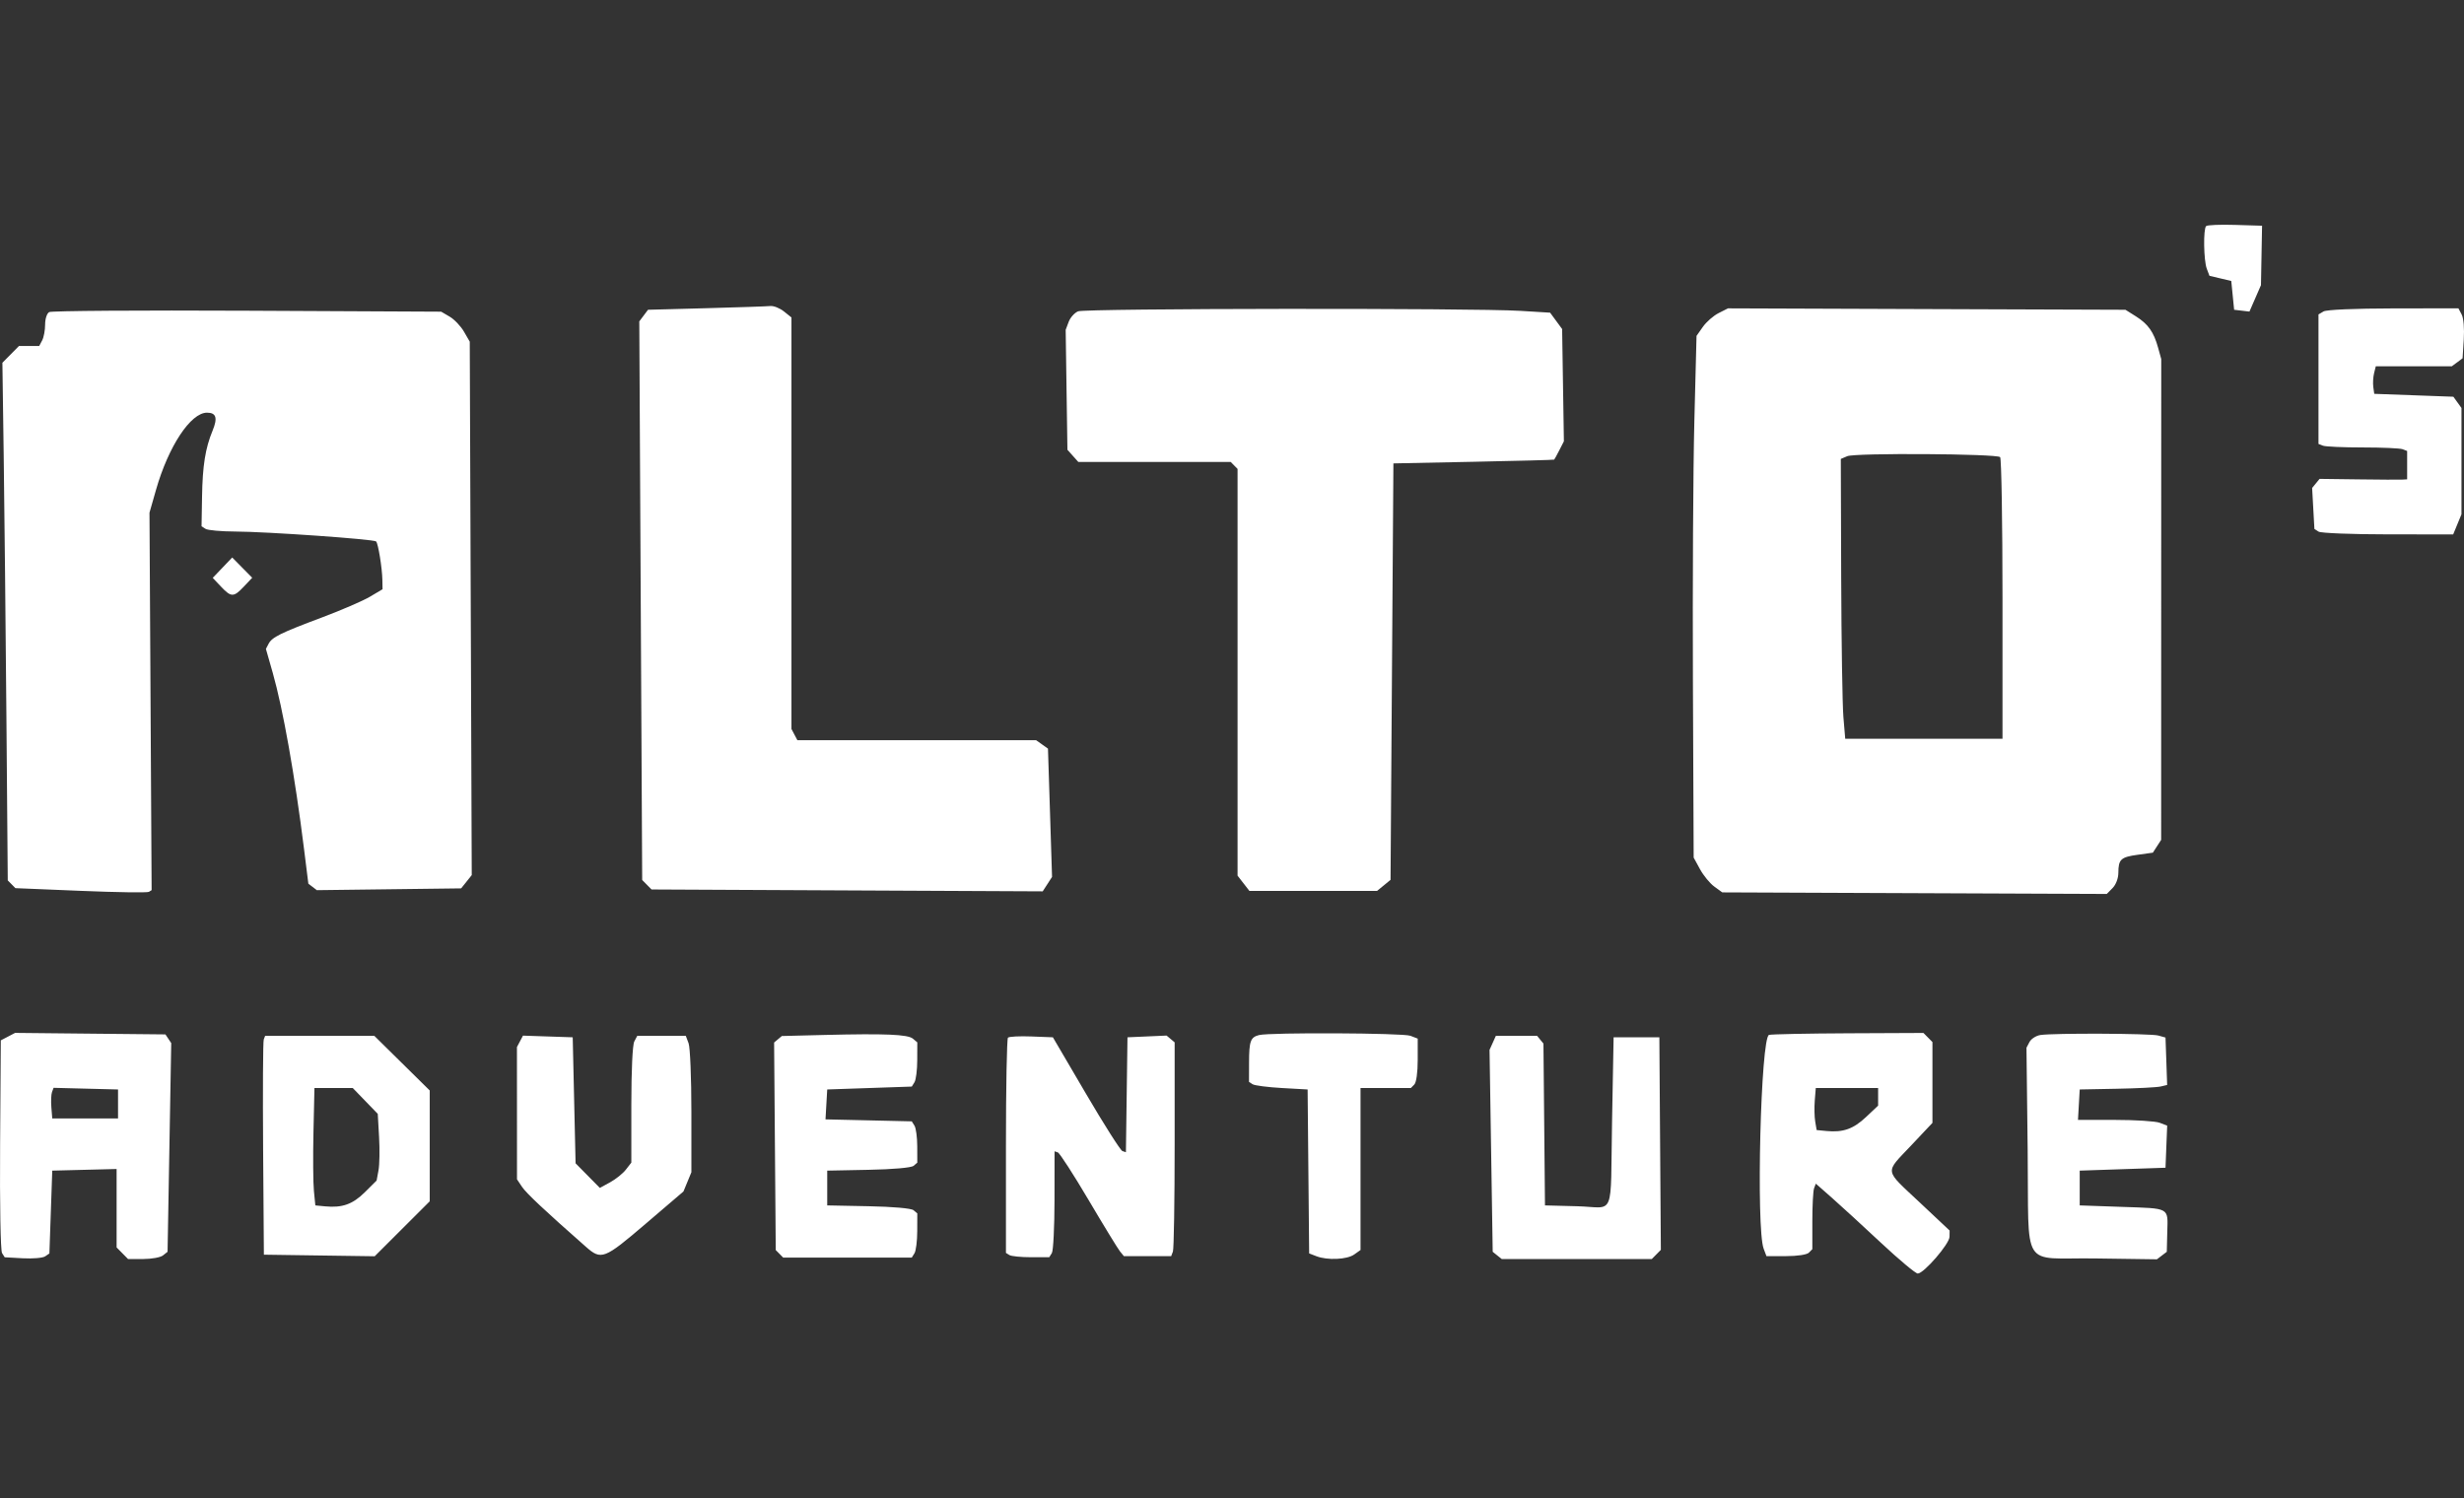 <svg width="148" height="90" viewBox="0 0 148 90" fill="none" xmlns="http://www.w3.org/2000/svg">
<rect x="0" y="0" width="148" height="90" fill="#333333" stroke="none"/>
<path fill-rule="evenodd" clip-rule="evenodd" d="M132.51 13.582C132.334 13.761 132.363 15.642 132.549 16.139L132.71 16.566L133.365 16.722L134.021 16.878L134.107 17.743L134.193 18.608L134.653 18.662L135.113 18.716L135.459 17.922L135.805 17.129L135.838 15.344L135.871 13.559L134.251 13.51C133.36 13.482 132.576 13.515 132.51 13.582ZM42.415 18.514L38.923 18.608L38.661 18.956L38.399 19.305L38.486 36.083L38.573 52.86L38.854 53.145L39.135 53.43L50.883 53.487L62.63 53.543L62.911 53.109L63.191 52.675L63.069 48.822L62.946 44.969L62.59 44.716L62.235 44.464H55.065H47.895L47.717 44.127L47.539 43.79V31.429V19.069L47.087 18.708C46.838 18.509 46.471 18.363 46.271 18.383C46.071 18.404 44.336 18.462 42.415 18.514ZM2.955 18.747C2.815 18.827 2.71 19.149 2.71 19.499C2.71 19.835 2.63 20.263 2.532 20.448L2.354 20.785H1.746H1.138L0.641 21.288L0.144 21.791L0.224 27.512C0.268 30.659 0.34 37.655 0.385 43.059L0.466 52.885L0.696 53.118L0.926 53.351L4.853 53.513C7.012 53.603 8.853 53.63 8.943 53.573L9.107 53.471L9.043 42.133L8.979 30.796L9.372 29.42C10.119 26.807 11.453 24.789 12.433 24.789C12.987 24.789 13.084 25.103 12.768 25.871C12.333 26.924 12.166 27.971 12.136 29.833L12.106 31.614L12.346 31.768C12.478 31.853 13.282 31.925 14.132 31.929C16.022 31.937 22.46 32.389 22.592 32.524C22.716 32.649 22.954 34.117 22.967 34.837L22.978 35.395L22.223 35.843C21.808 36.09 20.515 36.649 19.349 37.086C16.839 38.027 16.342 38.272 16.13 38.676L15.972 38.979L16.383 40.418C16.995 42.566 17.713 46.605 18.261 50.993L18.521 53.082L18.776 53.277L19.031 53.472L23.365 53.418L27.698 53.364L28.017 52.966L28.335 52.567L28.276 36.545L28.216 20.523L27.867 19.92C27.674 19.588 27.288 19.183 27.008 19.02L26.499 18.722L14.85 18.665C8.443 18.634 3.09 18.671 2.955 18.747ZM64.756 18.701C64.542 18.788 64.287 19.074 64.189 19.336L64.01 19.812L64.062 23.415L64.115 27.017L64.442 27.383L64.769 27.749H69.346H73.922L74.128 27.958L74.334 28.167V40.383V52.6L74.69 53.059L75.046 53.517H78.879H82.713L83.118 53.185L83.523 52.852L83.609 40.344L83.695 27.836L88.505 27.739C91.15 27.686 93.331 27.628 93.352 27.609C93.374 27.59 93.513 27.335 93.663 27.041L93.935 26.508L93.882 23.136L93.829 19.764L93.468 19.273L93.107 18.782L91.321 18.673C88.477 18.498 65.191 18.523 64.756 18.701ZM103.228 18.808C102.918 18.964 102.492 19.336 102.283 19.634L101.902 20.175L101.771 25.311C101.698 28.136 101.66 35.188 101.685 40.981L101.73 51.515L102.11 52.212C102.32 52.595 102.706 53.065 102.969 53.256L103.448 53.605L114.995 53.652L126.543 53.699L126.89 53.347C127.094 53.14 127.238 52.762 127.239 52.429C127.243 51.618 127.385 51.485 128.403 51.345L129.312 51.219L129.561 50.834L129.81 50.45L129.812 36.009L129.815 21.568L129.625 20.883C129.365 19.942 129.028 19.467 128.293 19.003L127.666 18.608L115.729 18.566L103.791 18.523L103.228 18.808ZM139.561 18.709L139.26 18.887V22.777V26.667L139.532 26.773C139.681 26.831 140.757 26.878 141.922 26.878C143.088 26.878 144.163 26.926 144.313 26.984L144.585 27.09V27.942V28.794L144.284 28.81C144.119 28.82 142.935 28.813 141.654 28.796L139.325 28.766L139.101 29.039L138.878 29.312L138.946 30.543L139.015 31.774L139.266 31.935C139.404 32.024 141.28 32.098 143.434 32.099L147.35 32.102L147.599 31.498L147.848 30.894V27.701V24.507L147.605 24.169L147.361 23.831L144.985 23.744L142.609 23.657L142.552 23.248C142.521 23.023 142.542 22.651 142.598 22.421L142.702 22.003H144.984H147.267L147.591 21.763L147.915 21.523L147.986 20.394C148.027 19.737 147.975 19.109 147.861 18.893L147.664 18.521L143.763 18.526C141.434 18.53 139.74 18.603 139.561 18.709ZM120.138 27.459C120.216 27.538 120.28 31.378 120.28 35.99V44.377H115.557H110.834L110.724 43.071C110.664 42.353 110.604 38.57 110.591 34.666L110.568 27.567L110.958 27.402C111.434 27.201 119.936 27.254 120.138 27.459ZM13.363 34.1L12.778 34.712L13.272 35.235C13.889 35.887 14.032 35.887 14.651 35.232L15.149 34.705L14.548 34.097L13.948 33.488L13.363 34.1ZM0.477 62.27L0.048 62.494L0.006 68.757C-0.018 72.368 0.032 75.127 0.123 75.272L0.282 75.524L1.367 75.584C1.964 75.617 2.568 75.566 2.71 75.47L2.967 75.295L3.053 72.807L3.139 70.319L5.072 70.27L7.004 70.221V72.577V74.933L7.347 75.281L7.691 75.629H8.603C9.104 75.629 9.639 75.532 9.79 75.412L10.065 75.194L10.175 68.926L10.285 62.658L10.111 62.397L9.937 62.136L5.422 62.091L0.906 62.045L0.477 62.27ZM49.527 62.169L46.962 62.233L46.729 62.428L46.497 62.624L46.546 68.857L46.595 75.09L46.818 75.316L47.041 75.542H50.904H54.766L54.929 75.281C55.018 75.138 55.093 74.54 55.094 73.953L55.097 72.886L54.871 72.696C54.736 72.583 53.636 72.486 52.165 72.457L49.687 72.408V71.364V70.319L52.165 70.27C53.636 70.242 54.736 70.145 54.871 70.032L55.097 69.841L55.094 68.861C55.093 68.322 55.019 67.764 54.929 67.62L54.766 67.359L52.175 67.299L49.584 67.24L49.635 66.342L49.687 65.444L52.227 65.357L54.767 65.27L54.929 65.009C55.019 64.865 55.093 64.267 55.094 63.681L55.097 62.614L54.833 62.392C54.529 62.136 53.178 62.079 49.527 62.169ZM75.623 62.176C75.112 62.305 75.027 62.541 75.024 63.823L75.021 64.988L75.236 65.129C75.354 65.207 76.146 65.309 76.997 65.357L78.542 65.444L78.588 70.368L78.634 75.292L79.072 75.461C79.734 75.716 80.909 75.663 81.338 75.358L81.72 75.087V70.222V65.357H83.231H84.743L84.949 65.148C85.072 65.023 85.155 64.424 85.155 63.664V62.388L84.715 62.219C84.272 62.048 76.275 62.011 75.623 62.176ZM106.257 62.166C105.759 62.299 105.471 73.774 105.934 75.009L106.102 75.455H107.274C107.957 75.455 108.532 75.368 108.652 75.246L108.858 75.037V73.346C108.858 72.415 108.905 71.529 108.963 71.377L109.067 71.101L110.036 71.954C110.569 72.423 111.893 73.637 112.979 74.653C114.065 75.669 115.06 76.5 115.19 76.5C115.554 76.5 117.093 74.721 117.098 74.294L117.103 73.917L115.299 72.222C113.152 70.203 113.197 70.501 114.784 68.817L116.072 67.45V65.023V62.596L115.802 62.322L115.532 62.049L111.036 62.069C108.563 62.08 106.412 62.123 106.257 62.166ZM122.556 62.173C122.296 62.213 122.002 62.401 121.902 62.591L121.72 62.936L121.792 69.113C121.877 76.424 121.32 75.531 125.834 75.594L129.556 75.646L129.852 75.42L130.148 75.194L130.177 74.015C130.215 72.508 130.375 72.597 127.438 72.496L124.918 72.408V71.364V70.319L127.494 70.232L130.071 70.145L130.121 68.881L130.172 67.618L129.724 67.445C129.477 67.35 128.272 67.272 127.045 67.272H124.814L124.866 66.358L124.918 65.444L127.151 65.401C128.379 65.378 129.561 65.317 129.777 65.266L130.17 65.173L130.121 63.749L130.071 62.325L129.641 62.204C129.185 62.076 123.355 62.051 122.556 62.173ZM15.842 62.441C15.796 62.561 15.78 65.519 15.804 69.014L15.85 75.368L19.178 75.416L22.506 75.463L24.159 73.812L25.812 72.161V68.833V65.505L24.148 63.864L22.484 62.223H19.204H15.925L15.842 62.441ZM31.232 62.553L31.05 62.897L31.052 66.869L31.053 70.841L31.352 71.289C31.612 71.678 32.712 72.711 35.186 74.889C36.119 75.711 36.282 75.649 38.78 73.513L41.052 71.571L41.29 70.994L41.528 70.417V66.767C41.528 64.759 41.453 62.915 41.36 62.669L41.193 62.223H39.735H38.276L38.099 62.56C37.993 62.76 37.921 64.308 37.921 66.367V69.837L37.593 70.26C37.412 70.493 36.987 70.834 36.647 71.02L36.03 71.357L35.301 70.618L34.572 69.879L34.486 66.095L34.4 62.31L32.907 62.26L31.413 62.21L31.232 62.553ZM60.543 62.332C60.476 62.4 60.422 65.336 60.422 68.858V75.261L60.629 75.391C60.743 75.462 61.329 75.521 61.93 75.521H63.024L63.18 75.27C63.266 75.133 63.337 73.701 63.339 72.089L63.342 69.158L63.539 69.225C63.648 69.262 64.481 70.552 65.391 72.092C66.301 73.632 67.149 75.019 67.275 75.174L67.506 75.455H68.926H70.347L70.451 75.18C70.509 75.028 70.555 72.139 70.555 68.759V62.614L70.313 62.41L70.071 62.206L68.896 62.258L67.722 62.31L67.675 65.762L67.628 69.214L67.417 69.143C67.301 69.104 66.314 67.55 65.224 65.691L63.242 62.31L61.953 62.26C61.244 62.232 60.609 62.265 60.543 62.332ZM89.659 62.644L89.469 63.066L89.564 69.13L89.659 75.194L89.93 75.412L90.202 75.629H94.709H99.215L99.487 75.354L99.759 75.078L99.714 68.694L99.669 62.31H98.295H96.921L96.828 67.359C96.719 73.327 97.052 72.517 94.731 72.458L92.799 72.408L92.753 67.548L92.707 62.687L92.517 62.455L92.327 62.223H91.088H89.848L89.659 62.644ZM7.09 66.314V67.185H5.114H3.139L3.085 66.514C3.055 66.145 3.073 65.731 3.125 65.594L3.219 65.345L5.154 65.395L7.09 65.444V66.314ZM21.939 66.132L22.69 66.908L22.769 68.297C22.813 69.06 22.797 69.962 22.735 70.3L22.621 70.915L21.917 71.615C21.186 72.34 20.558 72.564 19.531 72.465L18.941 72.408L18.855 71.538C18.808 71.059 18.796 69.472 18.828 68.012L18.887 65.357H20.038H21.189L21.939 66.132ZM112.809 65.886V66.415L112.079 67.103C111.319 67.819 110.704 68.035 109.706 67.939L109.117 67.882L109.031 67.372C108.983 67.092 108.971 66.524 109.004 66.11L109.065 65.357H110.937H112.809V65.886Z" fill="white"/>
</svg>
